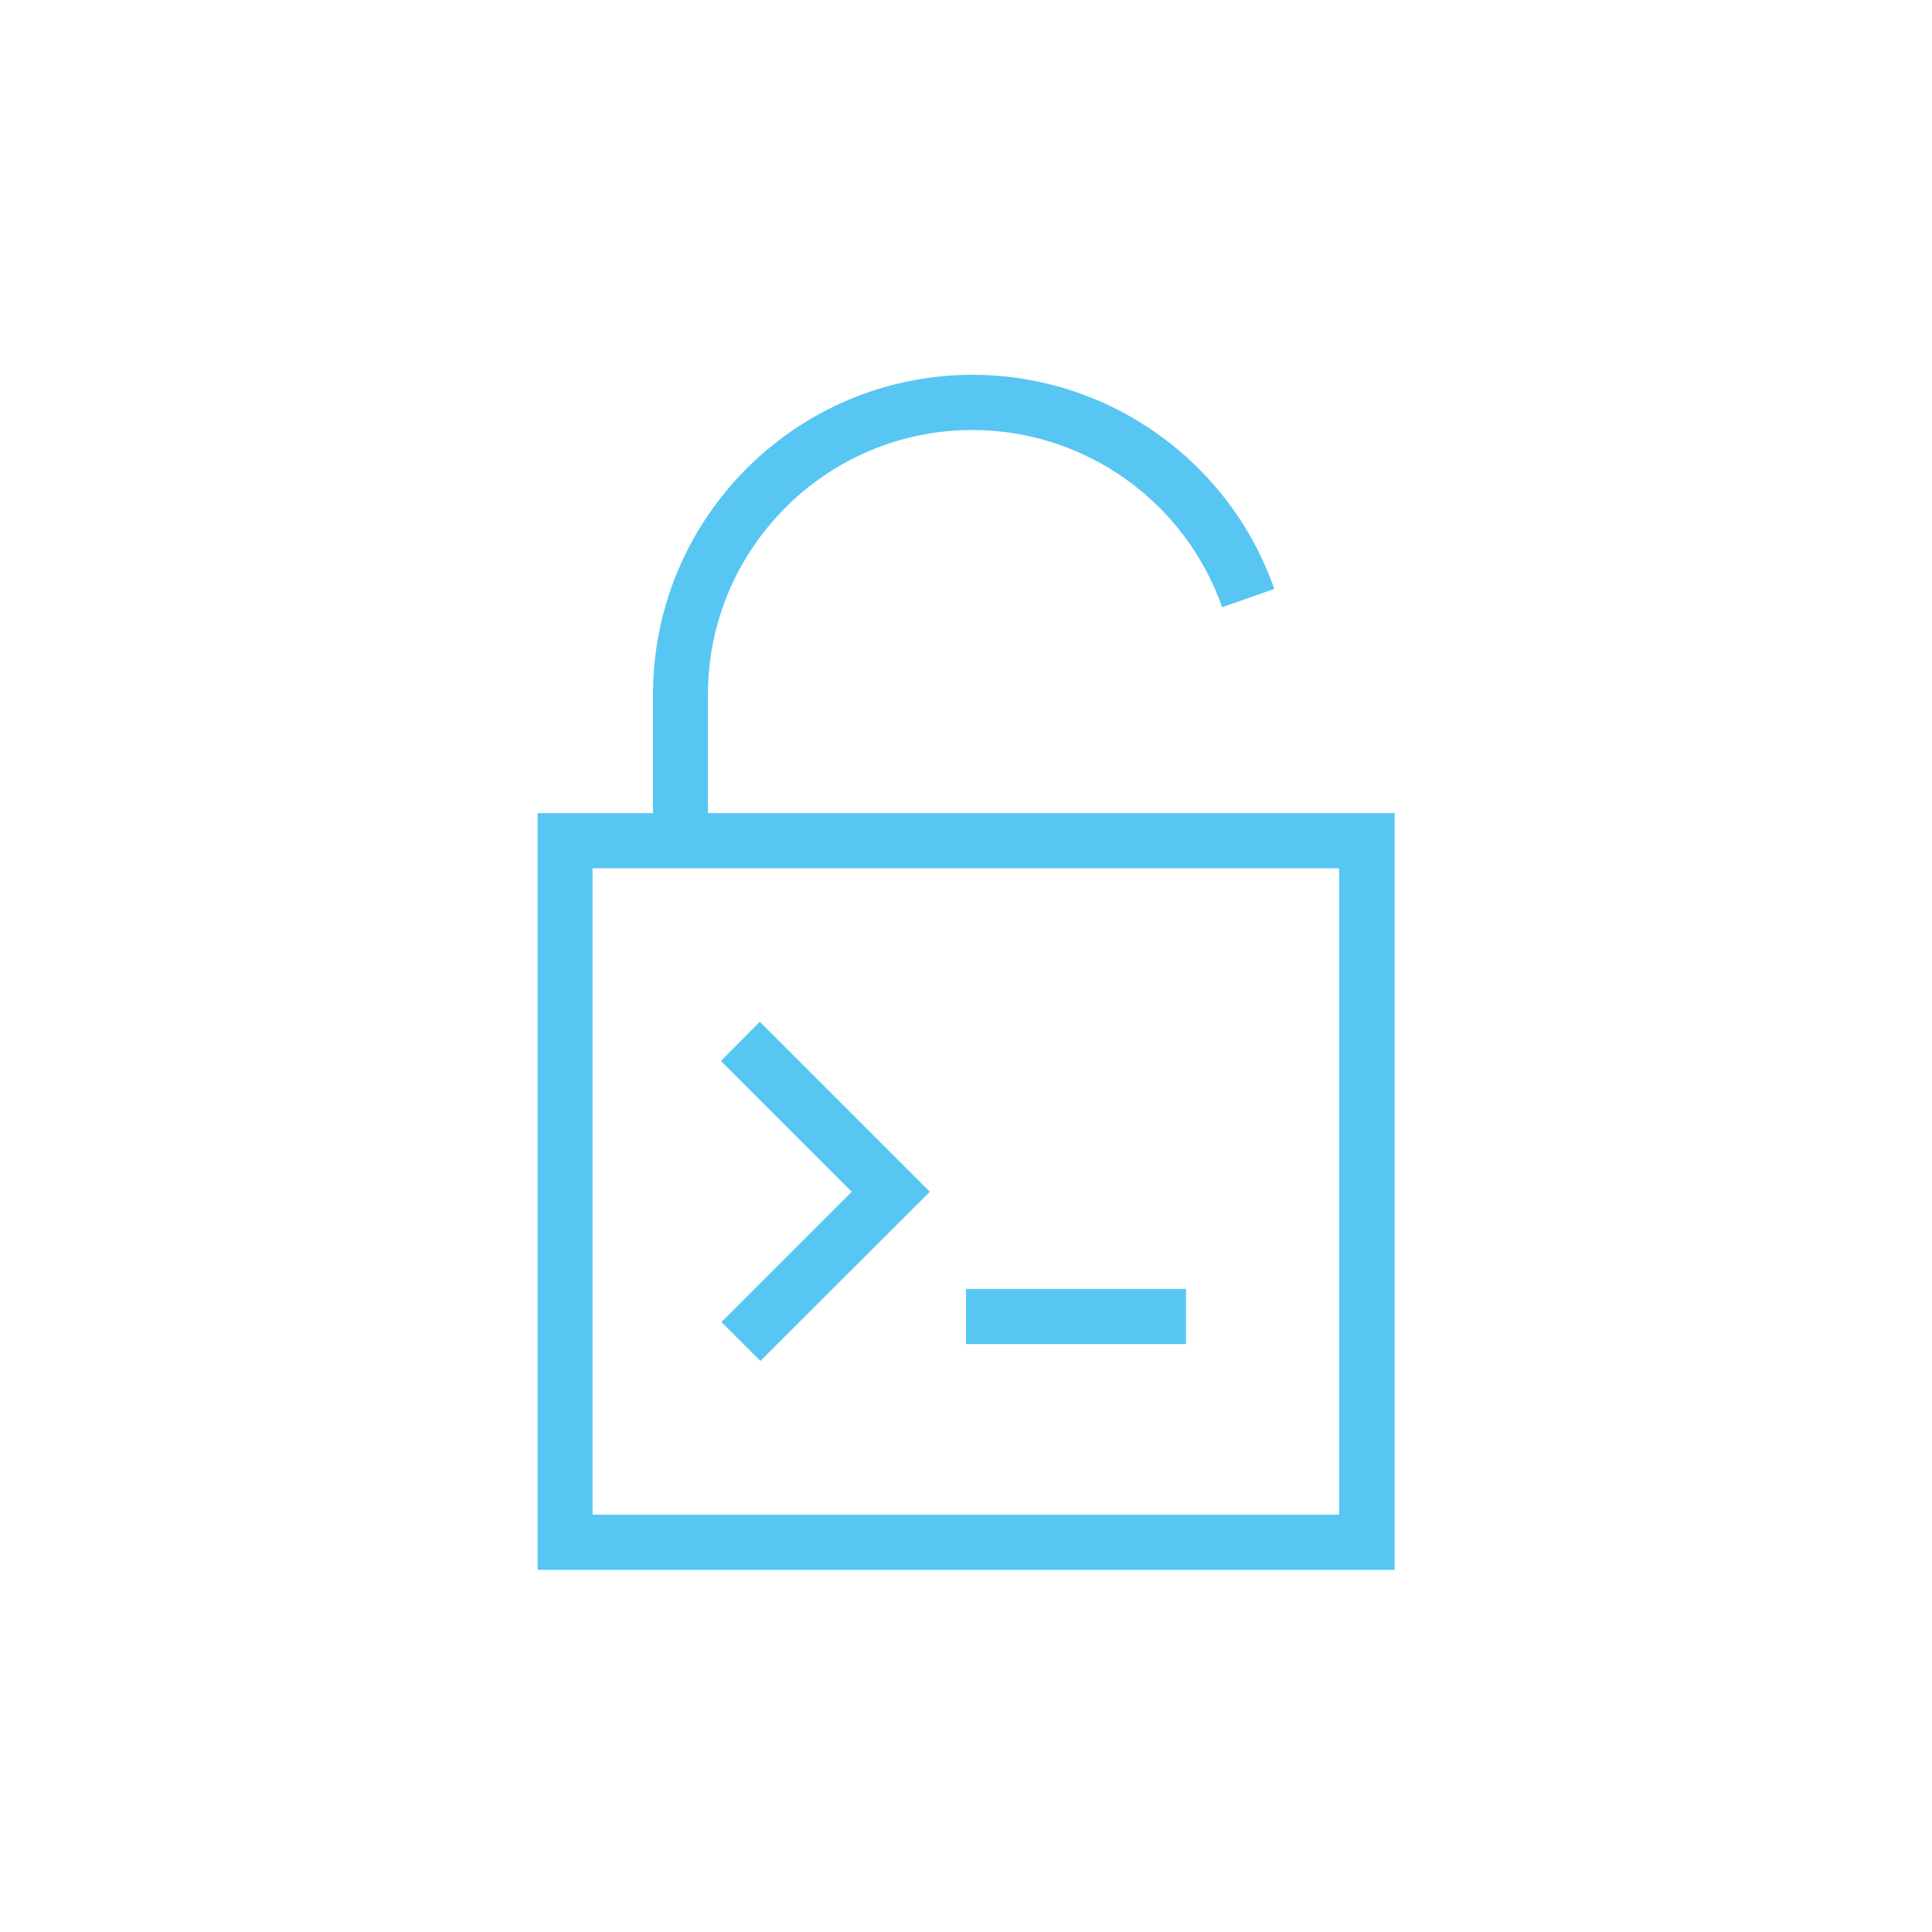 <?xml version="1.0" encoding="UTF-8"?>
<svg xmlns="http://www.w3.org/2000/svg" id="Layer_2" viewBox="0 0 70 70">
  <polygon points="26.14 47.9 27.55 49.31 33.69 43.18 27.53 37.02 26.12 38.44 30.86 43.18 26.14 47.9" style="fill:#57c6f3;"></polygon>
  <rect x="35" y="46.7" width="7.97" height="2" style="fill:#57c6f3;"></rect>
  <path d="m25.65,29.46v-4.3c0-5.28,4.3-9.58,9.58-9.58,4.07,0,7.7,2.58,9.05,6.42l1.89-.66c-1.62-4.64-6.02-7.76-10.93-7.76-6.39,0-11.58,5.19-11.58,11.58v4.3h-4.18v27.42h31.05v-27.42h-24.87Zm22.87,25.42h-27.05v-23.42h27.05v23.42Z" style="fill:#57c6f3;"></path>
</svg>
